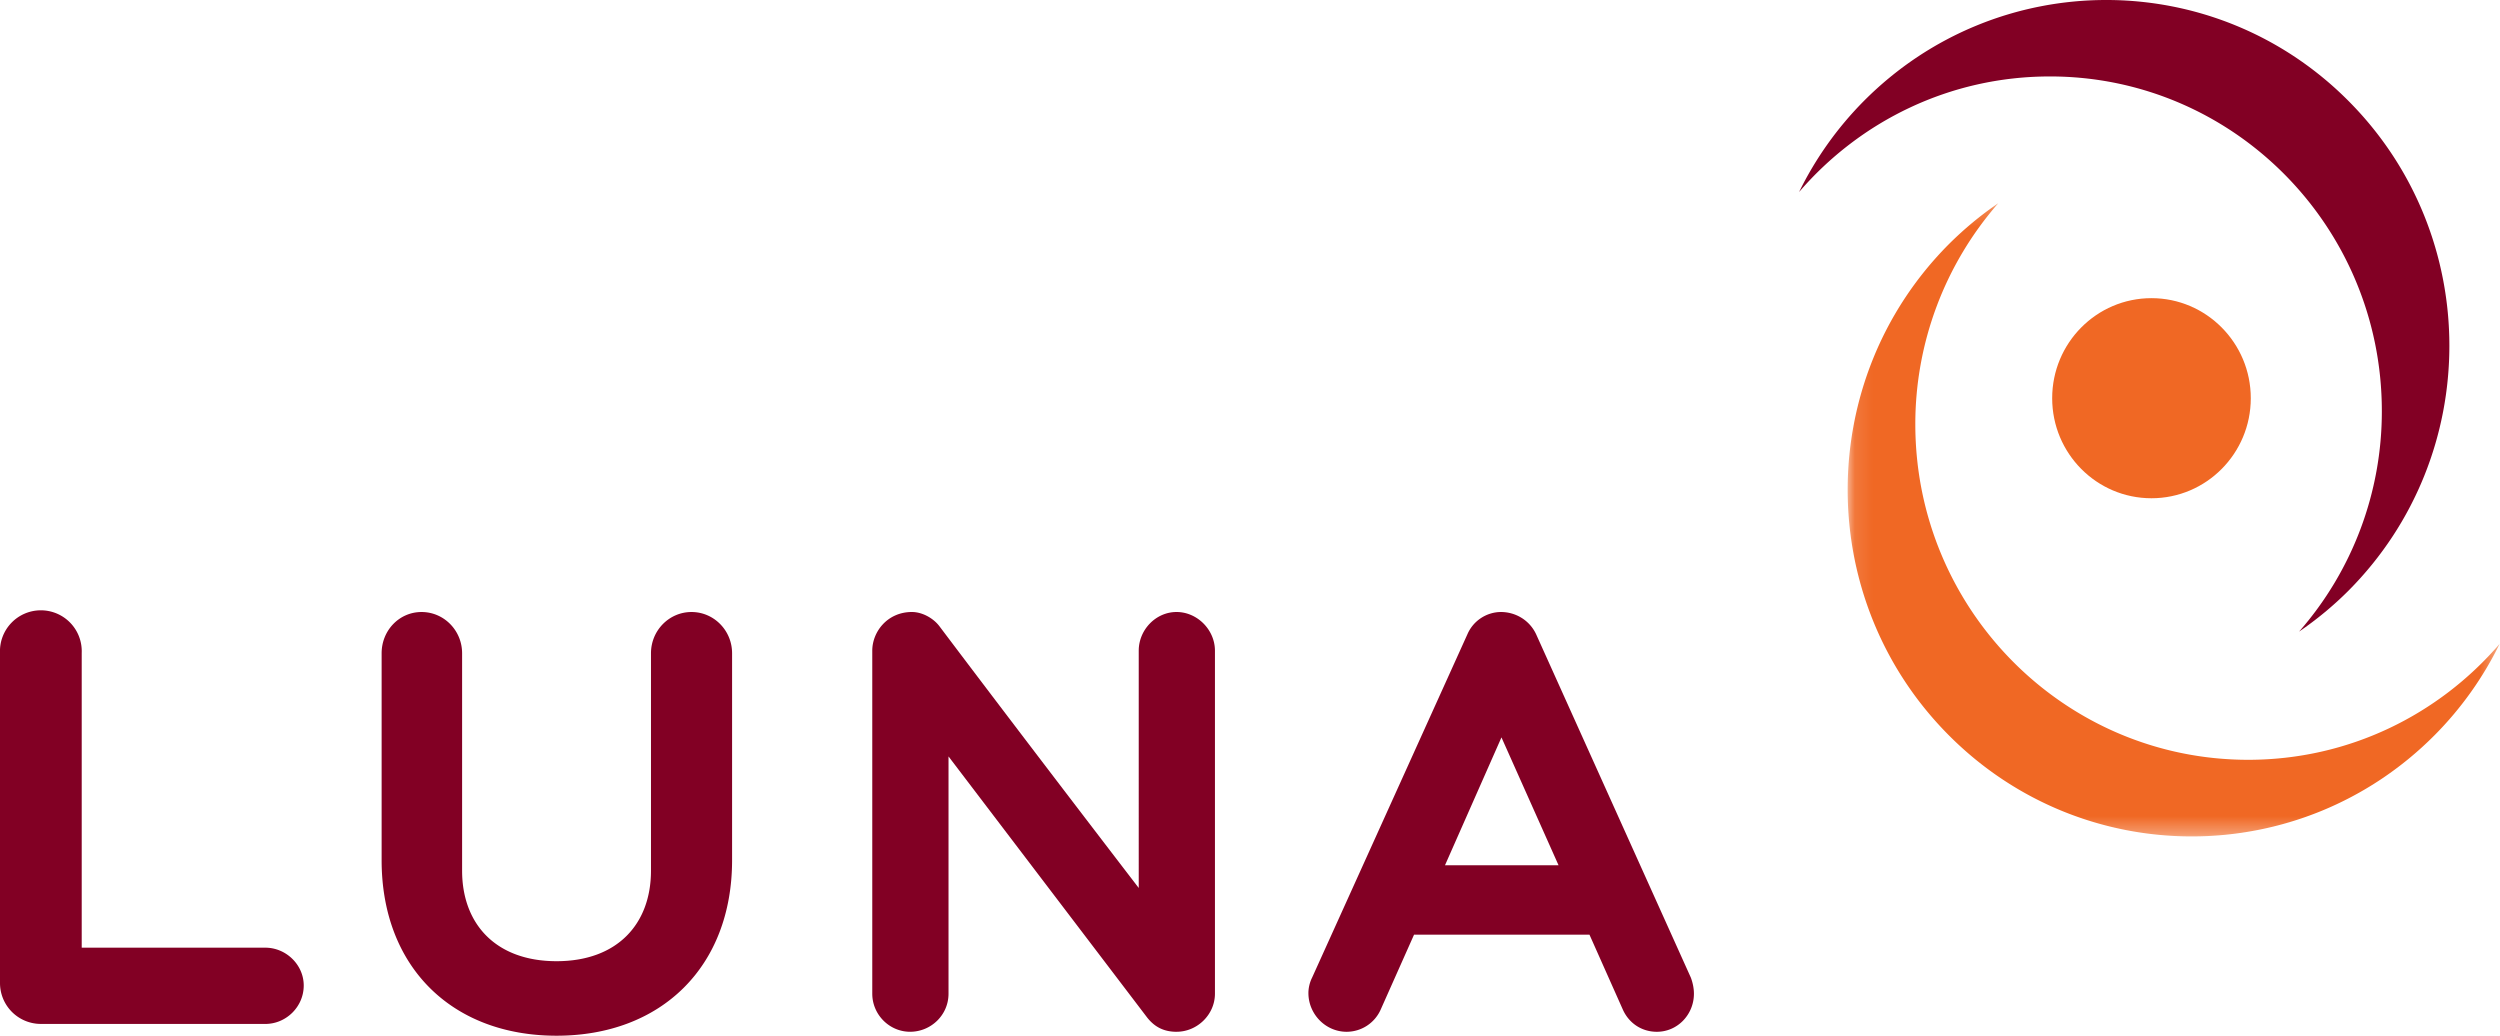 <svg width="140" height="58" viewBox="0 0 140 58" xmlns="http://www.w3.org/2000/svg" xmlns:xlink="http://www.w3.org/1999/xlink"><title>Group 16</title><defs><path id="a" d="M.106.173h36.51v35.462H.105z"/></defs><g fill="none" fill-rule="evenodd"><path d="M14.858 57.34H2.288A2.289 2.289 0 010 55.052V36.563a2.29 2.29 0 114.576 0V53.07h10.282c1.16 0 2.151.956 2.151 2.118 0 1.196-.99 2.153-2.151 2.153M31.167 58c-5.864 0-9.796-3.863-9.796-9.829V36.584c0-1.276.983-2.311 2.237-2.311s2.27 1.035 2.27 2.31v12.174c0 3 1.9 5.07 5.289 5.07 3.39 0 5.288-2.07 5.288-5.07V36.584c0-1.276 1.016-2.311 2.27-2.311 1.255 0 2.272 1.035 2.272 2.31v11.588c0 5.966-3.966 9.829-9.83 9.829M65.886 57.78c-.717 0-1.229-.275-1.639-.791L53.117 42.36v13.286c0 1.204-.991 2.133-2.152 2.133s-2.118-.963-2.118-2.133V36.44c0-1.067.854-2.168 2.22-2.168.58 0 1.196.344 1.537.792 0 0 4.166 5.54 11.165 14.662V36.44c0-1.17.957-2.168 2.117-2.168 1.161 0 2.151.998 2.151 2.168v19.206c0 1.17-.99 2.133-2.15 2.133M84.082 41.294l-3.162 7.159h6.358l-3.196-7.159zm8.703 16.486c-.85 0-1.563-.482-1.904-1.239l-1.87-4.199h-9.825l-1.87 4.2a2.092 2.092 0 01-1.903 1.238c-1.19 0-2.142-.998-2.142-2.168 0-.275.067-.585.204-.86l8.703-19.24a2.062 2.062 0 011.87-1.24c.816 0 1.598.449 1.972 1.24l8.67 19.24c.101.275.17.585.17.895 0 1.17-.919 2.133-2.075 2.133z" fill="#820024"/><g transform="translate(103.364 11.205)"><mask id="b" fill="#fff"><use xlink:href="#a"/></mask><path d="M22.54 31.344c-10.293.001-18.641-8.41-18.646-18.785A18.786 18.786 0 018.541.173a19.572 19.572 0 00-2.794 2.321c-7.522 7.582-7.523 19.873 0 27.453 7.526 7.584 19.724 7.584 27.245 0a19.314 19.314 0 003.623-5.095c-3.416 3.974-8.45 6.49-14.076 6.492" fill="#F06824" mask="url(#b)"/></g><path d="M114.79 4.281c10.263-.004 18.592 8.388 18.593 18.738a18.706 18.706 0 01-4.635 12.352c.98-.673 1.918-1.44 2.787-2.314 7.505-7.564 7.508-19.824 0-27.384-7.503-7.565-19.67-7.563-27.176 0a19.306 19.306 0 00-3.611 5.08c3.407-3.961 8.43-6.472 14.042-6.472" fill="#820024"/><path d="M126.044 22.3c0 3.093-2.491 5.602-5.562 5.602-3.072 0-5.56-2.51-5.56-5.602 0-3.093 2.488-5.603 5.56-5.603 3.07 0 5.562 2.51 5.562 5.603" fill="#F06824"/></g></svg>